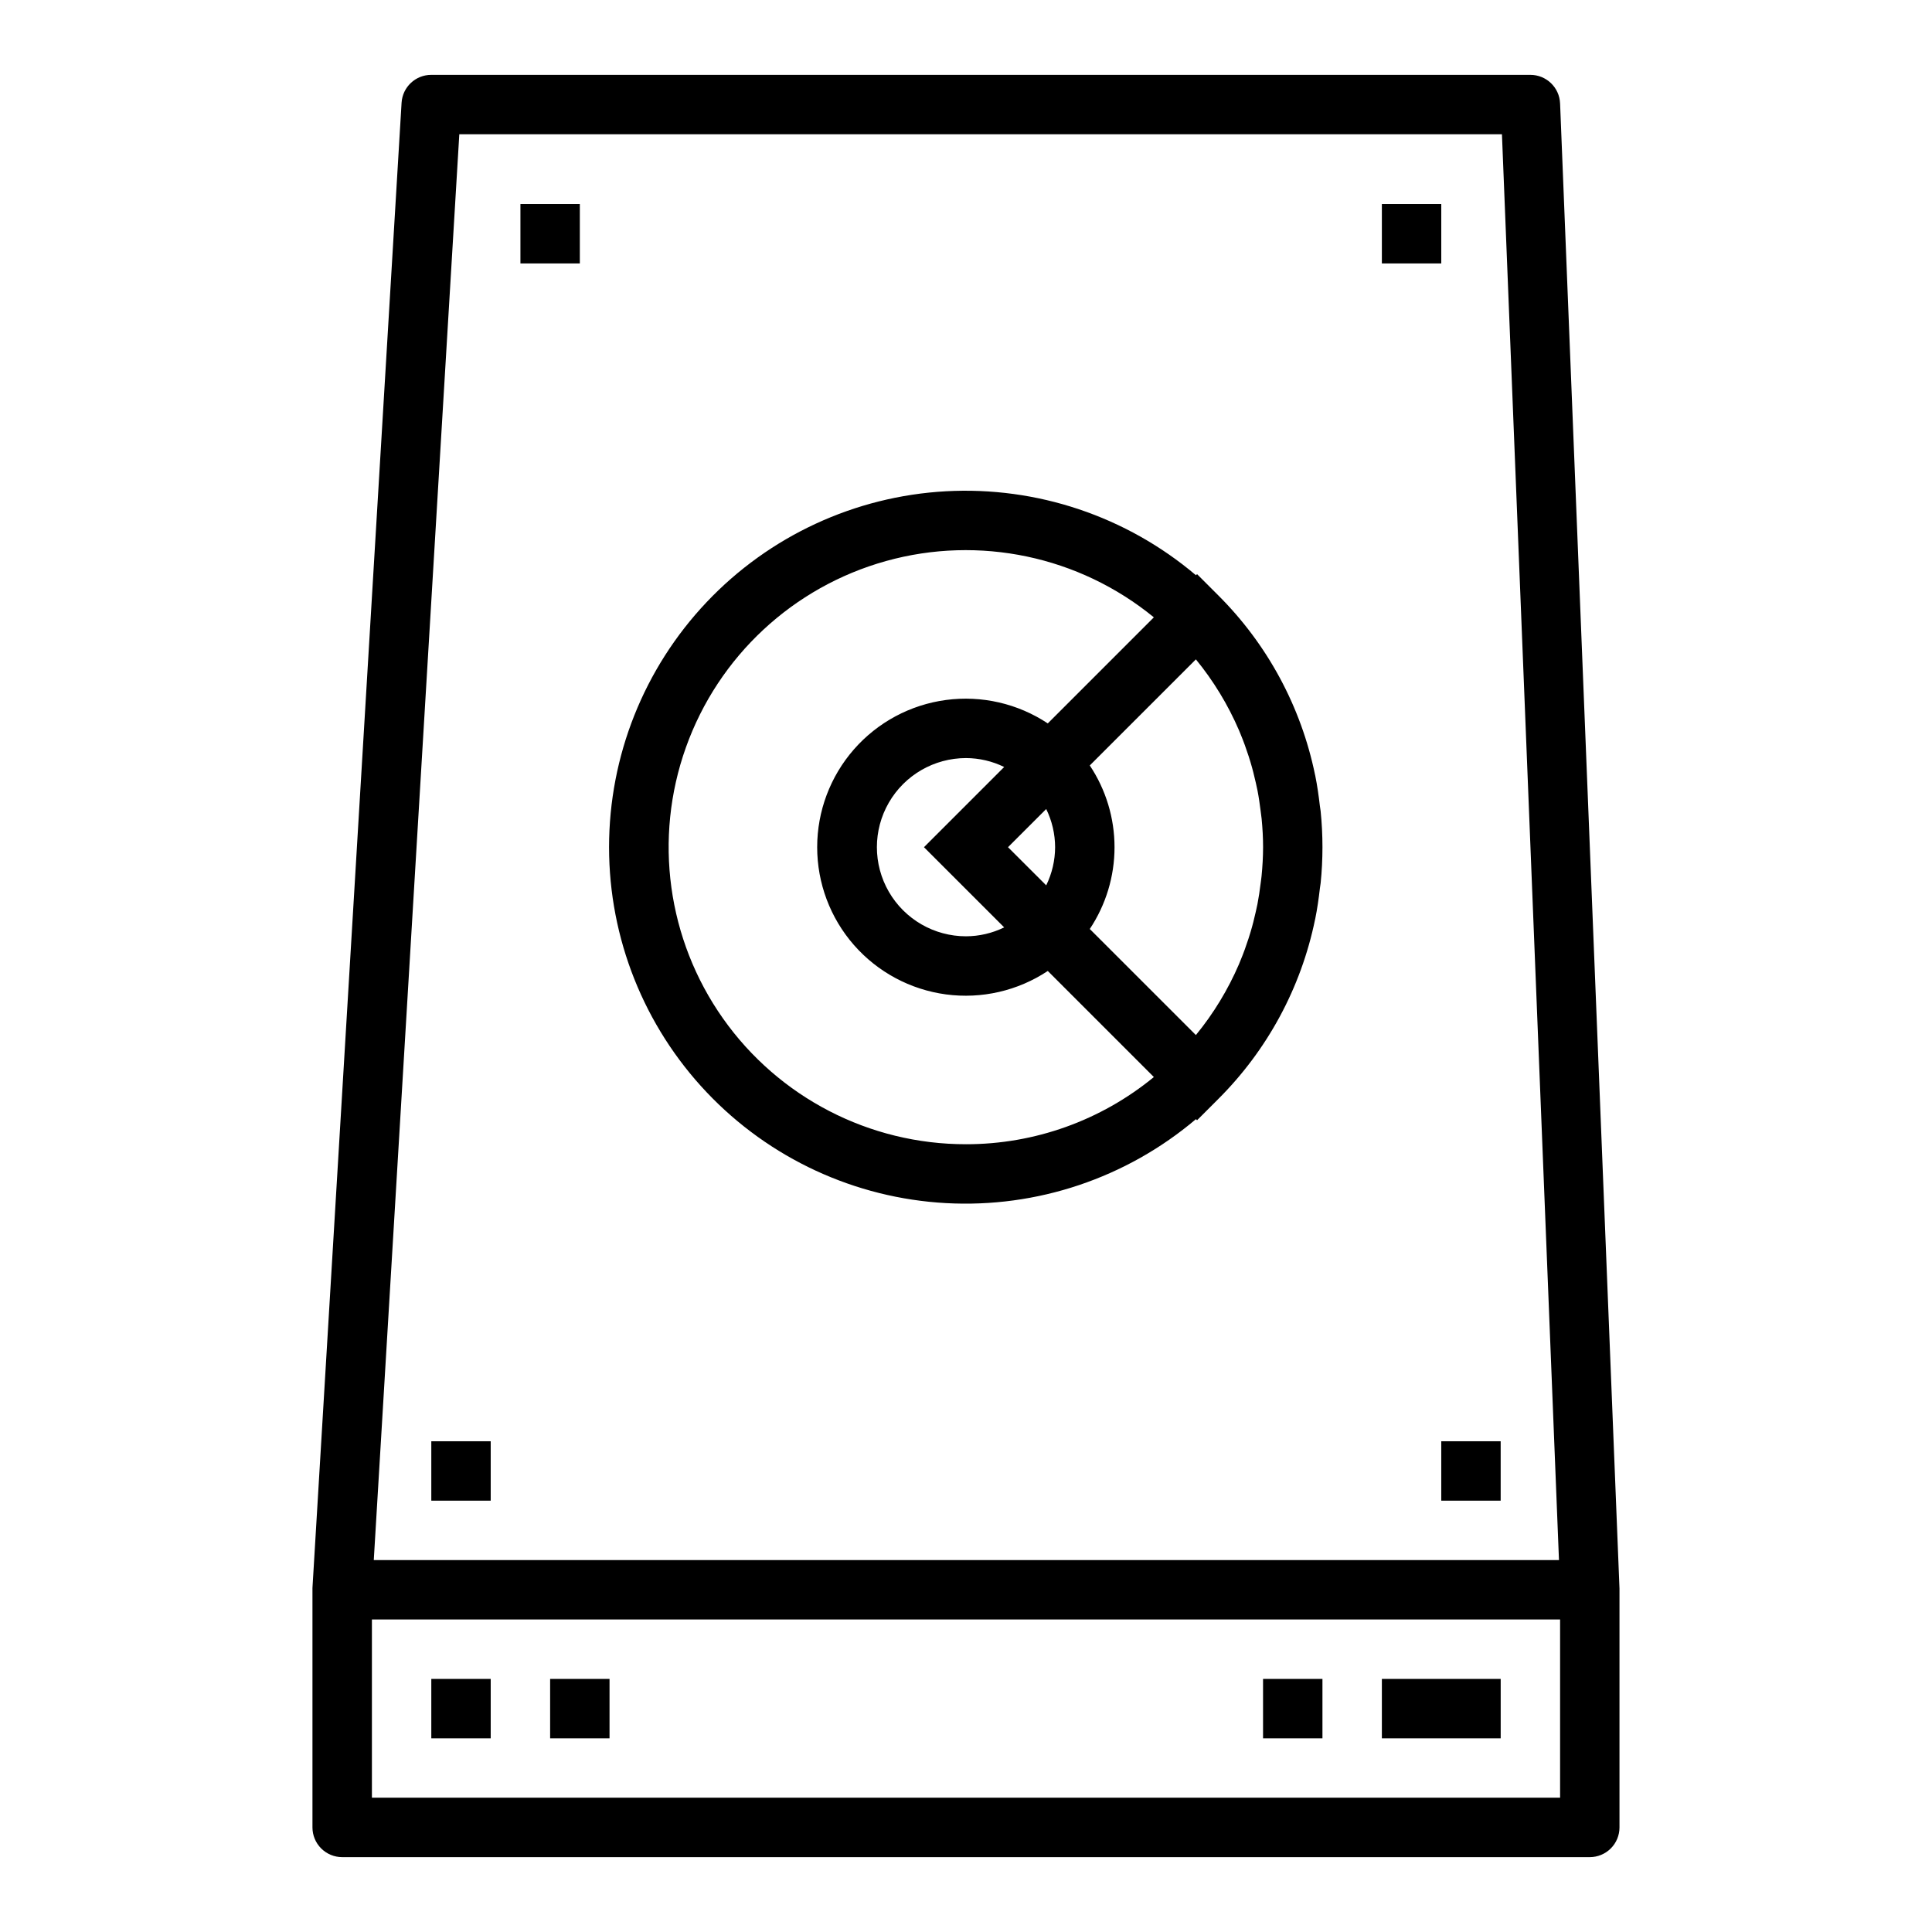 <?xml version="1.0" encoding="UTF-8"?>
<!-- Uploaded to: ICON Repo, www.iconrepo.com, Generator: ICON Repo Mixer Tools -->
<svg fill="#000000" width="800px" height="800px" version="1.1" viewBox="144 144 512 512" xmlns="http://www.w3.org/2000/svg">
 <g>
  <path d="m234.69 636.16h330.62c2.086 0 4.09-0.832 5.566-2.305 1.477-1.477 2.305-3.481 2.305-5.566v-63.293l-15.742-393.6h-0.004c-0.168-4.223-3.644-7.559-7.871-7.559h-291.27c-4.168-0.004-7.621 3.238-7.871 7.402l-23.617 393.6v0.473 62.977c0 2.086 0.832 4.09 2.309 5.566 1.477 1.473 3.477 2.305 5.566 2.305zm31.031-456.58h276.31l15.113 377.86h-314.09zm-23.16 393.6h314.88v47.23h-314.88z"/>
  <path d="m510.21 588.93h31.488v15.742h-31.488z"/>
  <path d="m478.72 588.93h15.742v15.742h-15.742z"/>
  <path d="m493.78 357.57c-0.316-2.707-0.691-5.398-1.234-8.062l-0.047-0.188v0.004c-3.703-18.051-12.645-34.609-25.703-47.605l-5.566-5.566-0.293 0.293h0.004c-18.43-15.617-42.141-23.578-66.262-22.254-24.117 1.328-46.812 11.844-63.418 29.387-16.605 17.543-25.855 40.781-25.855 64.938 0 24.152 9.25 47.391 25.855 64.934 16.605 17.543 39.301 28.059 63.418 29.387 24.121 1.328 47.832-6.637 66.262-22.254l0.293 0.293 5.566-5.566h-0.004c13.059-12.996 22-29.555 25.703-47.602l0.047-0.188c0.543-2.66 0.922-5.352 1.234-8.062 0.047-0.465 0.148-0.906 0.195-1.371h0.004c0.648-6.363 0.648-12.777 0-19.145-0.051-0.465-0.152-0.906-0.199-1.371zm-93.777 89.664c-25.609 0.027-49.625-12.402-64.395-33.324-14.766-20.918-18.438-47.711-9.836-71.832 8.598-24.117 28.391-42.547 53.062-49.406 24.668-6.859 51.137-1.293 70.949 14.93l-28.109 28.109c-7.945-5.269-17.535-7.473-26.984-6.207s-18.117 5.918-24.395 13.094c-6.277 7.176-9.734 16.383-9.734 25.918 0 9.531 3.457 18.742 9.734 25.918 6.277 7.172 14.945 11.824 24.395 13.094 9.449 1.266 19.039-0.941 26.984-6.211l28.109 28.109v0.004c-14.027 11.523-31.625 17.82-49.781 17.805zm23.617-78.719h-0.004c-0.012 3.504-0.82 6.965-2.359 10.113l-10.125-10.113 10.125-10.117c1.539 3.152 2.348 6.609 2.359 10.117zm-13.5 21.254h-0.004c-3.148 1.539-6.609 2.348-10.113 2.359-8.438 0-16.234-4.5-20.453-11.805-4.219-7.309-4.219-16.312 0-23.617 4.219-7.309 12.016-11.809 20.453-11.809 3.504 0.012 6.965 0.82 10.113 2.363l-21.254 21.254zm68.219-13.699c-0.062 0.691-0.18 1.379-0.262 2.07-0.227 1.828-0.488 3.644-0.836 5.434-0.133 0.691-0.301 1.371-0.449 2.062-0.41 1.828-0.859 3.629-1.395 5.398-0.164 0.551-0.332 1.102-0.512 1.645-0.637 1.969-1.34 3.938-2.125 5.809-0.133 0.324-0.262 0.66-0.402 0.984l0.004 0.004c-2.914 6.781-6.762 13.117-11.438 18.828l-28.117-28.109h-0.004c4.277-6.422 6.559-13.961 6.559-21.672 0-7.715-2.281-15.254-6.559-21.672l28.117-28.109 0.004-0.004c4.676 5.711 8.523 12.051 11.438 18.832 0.141 0.324 0.27 0.66 0.402 0.984 0.789 1.898 1.488 3.84 2.125 5.809 0.18 0.543 0.348 1.094 0.512 1.645 0.535 1.77 0.984 3.574 1.395 5.398 0.148 0.691 0.316 1.371 0.449 2.062 0.348 1.785 0.605 3.606 0.836 5.434 0.078 0.691 0.195 1.379 0.262 2.07 0.242 2.488 0.387 5 0.387 7.551-0.008 2.551-0.148 5.051-0.395 7.539z"/>
  <path d="m258.3 588.93h15.742v15.742h-15.742z"/>
  <path d="m289.79 588.93h15.742v15.742h-15.742z"/>
  <path d="m281.92 198.07h15.742v15.742h-15.742z"/>
  <path d="m510.21 198.07h15.742v15.742h-15.742z"/>
  <path d="m258.3 525.95h15.742v15.742h-15.742z"/>
  <path d="m525.95 525.95h15.742v15.742h-15.742z"/>
 </g>
</svg>